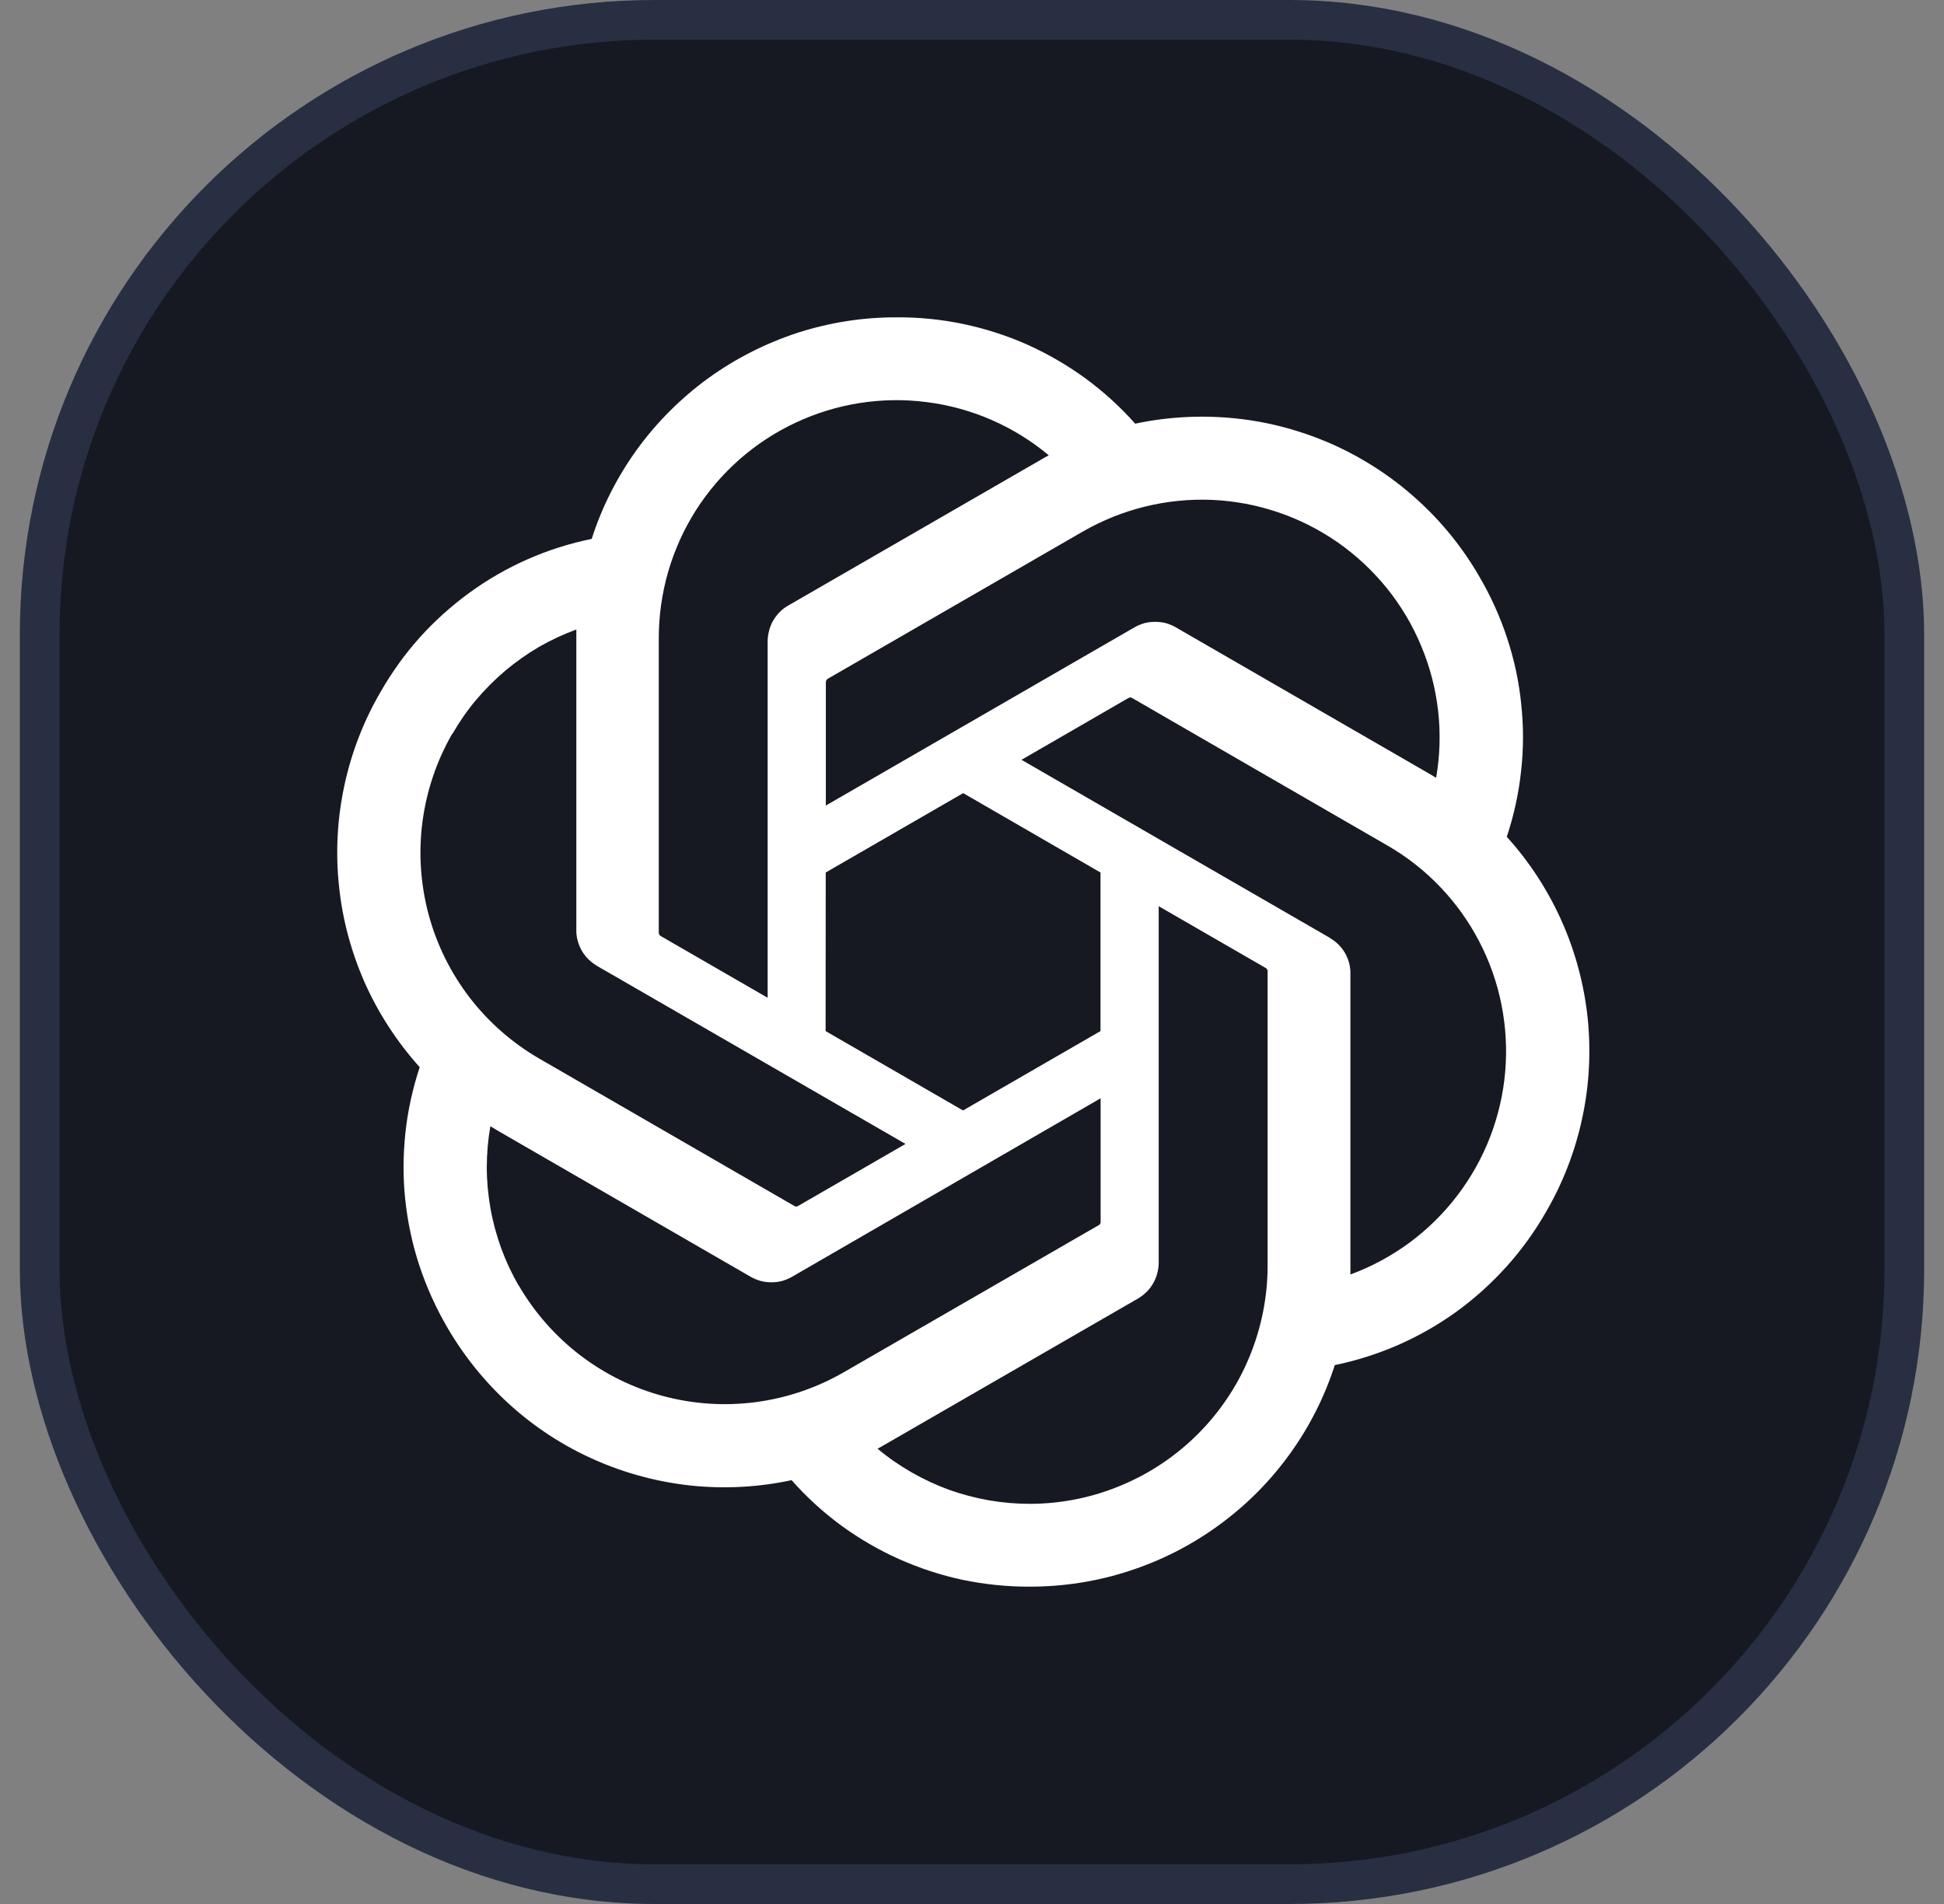 <svg width="49" height="48" viewBox="0 0 49 48" fill="none" xmlns="http://www.w3.org/2000/svg">
<rect x="0" y="0" width="49" height="48" fill="#808080" stroke="none"/>
<rect x="1" y="0.5" width="47" height="47" rx="15.5" fill="#161922" stroke="#282F42"/>
<path d="M39.361 23.216C39.707 23.99 39.928 24.817 40.018 25.661C40.104 26.504 40.061 27.358 39.881 28.188C39.704 29.019 39.397 29.816 38.971 30.549C38.69 31.04 38.36 31.5 37.98 31.923C37.603 32.343 37.183 32.724 36.726 33.057C36.266 33.391 35.776 33.671 35.256 33.901C34.739 34.127 34.199 34.301 33.645 34.414C33.385 35.221 32.998 35.985 32.498 36.672C32.001 37.359 31.397 37.962 30.71 38.459C30.023 38.959 29.263 39.346 28.456 39.606C27.649 39.87 26.805 40 25.955 40C25.392 40.003 24.825 39.943 24.271 39.83C23.721 39.713 23.181 39.536 22.664 39.306C22.147 39.076 21.657 38.789 21.2 38.456C20.746 38.122 20.326 37.739 19.953 37.315C19.119 37.495 18.265 37.539 17.422 37.452C16.578 37.362 15.751 37.142 14.974 36.795C14.2 36.452 13.483 35.985 12.853 35.415C12.223 34.844 11.686 34.178 11.262 33.444C10.979 32.954 10.746 32.437 10.569 31.9C10.392 31.363 10.275 30.809 10.215 30.246C10.155 29.686 10.159 29.119 10.219 28.555C10.279 27.995 10.402 27.441 10.579 26.904C10.012 26.274 9.545 25.557 9.198 24.784C8.855 24.007 8.631 23.183 8.545 22.339C8.455 21.496 8.501 20.642 8.678 19.812C8.855 18.981 9.162 18.184 9.588 17.451C9.869 16.96 10.199 16.497 10.575 16.077C10.952 15.657 11.376 15.276 11.833 14.943C12.29 14.61 12.783 14.326 13.3 14.099C13.82 13.869 14.36 13.699 14.914 13.586C15.174 12.775 15.561 12.015 16.058 11.328C16.558 10.641 17.162 10.038 17.849 9.537C18.535 9.041 19.296 8.654 20.103 8.39C20.91 8.13 21.753 7.997 22.604 8C23.167 7.997 23.734 8.053 24.288 8.17C24.841 8.287 25.382 8.46 25.898 8.69C26.415 8.924 26.905 9.207 27.362 9.541C27.819 9.878 28.239 10.258 28.613 10.681C29.443 10.505 30.297 10.461 31.141 10.548C31.984 10.634 32.808 10.858 33.585 11.201C34.359 11.548 35.075 12.012 35.706 12.582C36.336 13.149 36.873 13.812 37.296 14.55C37.58 15.036 37.813 15.553 37.99 16.093C38.167 16.63 38.287 17.184 38.343 17.747C38.404 18.311 38.404 18.878 38.34 19.442C38.28 20.005 38.157 20.559 37.98 21.096C38.55 21.726 39.014 22.439 39.361 23.216ZM28.249 37.452C28.976 37.152 29.637 36.709 30.194 36.152C30.75 35.595 31.194 34.934 31.494 34.204C31.794 33.477 31.951 32.697 31.951 31.91V24.474C31.949 24.467 31.947 24.459 31.944 24.45C31.942 24.444 31.939 24.437 31.934 24.43C31.93 24.424 31.924 24.418 31.918 24.413C31.911 24.407 31.904 24.402 31.898 24.4L29.206 22.846V31.83C29.206 31.92 29.193 32.013 29.17 32.1C29.146 32.19 29.113 32.273 29.066 32.353C29.02 32.433 28.966 32.507 28.9 32.57C28.835 32.635 28.762 32.691 28.683 32.737L22.31 36.415C22.257 36.448 22.167 36.495 22.12 36.522C22.384 36.745 22.671 36.942 22.971 37.115C23.274 37.289 23.587 37.435 23.914 37.556C24.241 37.672 24.578 37.762 24.918 37.822C25.262 37.882 25.608 37.912 25.955 37.912C26.742 37.912 27.523 37.756 28.249 37.452ZM13.073 32.403C13.47 33.087 13.994 33.681 14.617 34.161C15.244 34.641 15.954 34.991 16.715 35.195C17.475 35.398 18.269 35.451 19.049 35.348C19.829 35.245 20.58 34.991 21.263 34.598L27.706 30.88L27.723 30.863C27.727 30.858 27.73 30.852 27.733 30.843C27.737 30.836 27.74 30.829 27.742 30.823V27.688L19.966 32.187C19.886 32.233 19.803 32.267 19.716 32.293C19.626 32.317 19.536 32.327 19.442 32.327C19.352 32.327 19.262 32.317 19.172 32.293C19.086 32.267 18.999 32.233 18.919 32.187L12.546 28.505C12.49 28.472 12.406 28.422 12.36 28.392C12.3 28.735 12.27 29.082 12.27 29.429C12.27 29.776 12.303 30.122 12.363 30.466C12.423 30.806 12.516 31.143 12.633 31.47C12.753 31.797 12.9 32.11 13.073 32.41V32.403ZM11.399 18.498C11.006 19.181 10.752 19.935 10.649 20.715C10.546 21.496 10.599 22.286 10.802 23.05C11.006 23.81 11.356 24.52 11.836 25.147C12.316 25.771 12.913 26.294 13.593 26.688L20.033 30.409C20.039 30.412 20.047 30.414 20.056 30.416H20.079C20.088 30.416 20.096 30.414 20.103 30.409C20.109 30.407 20.116 30.404 20.123 30.399L22.824 28.839L15.047 24.35C14.971 24.303 14.897 24.247 14.831 24.183C14.766 24.119 14.71 24.046 14.664 23.967C14.62 23.887 14.584 23.803 14.56 23.713C14.537 23.627 14.524 23.537 14.527 23.443V15.87C14.2 15.99 13.884 16.137 13.583 16.31C13.283 16.487 13 16.687 12.733 16.91C12.47 17.134 12.223 17.381 11.999 17.647C11.776 17.911 11.579 18.198 11.406 18.498H11.399ZM33.518 23.646C33.598 23.693 33.672 23.747 33.738 23.813C33.802 23.877 33.858 23.95 33.905 24.03C33.948 24.11 33.985 24.197 34.008 24.284C34.028 24.373 34.042 24.463 34.038 24.557V32.13C35.109 31.736 36.043 31.046 36.733 30.139C37.426 29.232 37.843 28.148 37.94 27.015C38.037 25.881 37.81 24.74 37.283 23.73C36.756 22.72 35.953 21.879 34.965 21.312L28.526 17.591C28.52 17.588 28.512 17.586 28.503 17.584H28.48C28.473 17.586 28.465 17.588 28.456 17.591C28.45 17.593 28.443 17.596 28.436 17.601L25.748 19.155L33.525 23.646H33.518ZM36.203 19.611H36.199V19.615L36.203 19.611ZM36.199 19.608C36.393 18.488 36.263 17.334 35.822 16.284C35.386 15.233 34.655 14.329 33.722 13.676C32.788 13.025 31.688 12.652 30.55 12.602C29.41 12.555 28.283 12.832 27.296 13.399L20.856 17.117C20.85 17.122 20.844 17.127 20.84 17.134L20.826 17.154C20.824 17.16 20.822 17.168 20.82 17.177C20.817 17.184 20.816 17.192 20.816 17.201V20.308L28.593 15.817C28.673 15.77 28.76 15.737 28.846 15.71C28.936 15.687 29.026 15.677 29.116 15.677C29.21 15.677 29.3 15.687 29.39 15.71C29.477 15.737 29.56 15.77 29.64 15.817L36.013 19.498C36.069 19.532 36.153 19.578 36.199 19.608ZM19.349 16.167C19.349 16.077 19.363 15.987 19.386 15.897C19.409 15.81 19.442 15.723 19.489 15.643C19.536 15.567 19.589 15.493 19.656 15.427C19.719 15.363 19.793 15.306 19.873 15.263L26.245 11.585C26.305 11.548 26.389 11.502 26.435 11.478C25.562 10.748 24.495 10.281 23.364 10.138C22.234 9.991 21.087 10.171 20.056 10.655C19.022 11.138 18.149 11.908 17.538 12.869C16.928 13.832 16.605 14.946 16.605 16.087V23.523C16.607 23.532 16.609 23.54 16.611 23.547C16.614 23.553 16.617 23.56 16.621 23.567C16.626 23.573 16.631 23.58 16.638 23.587C16.642 23.591 16.649 23.595 16.658 23.6L19.349 25.154V16.167ZM20.81 25.994L24.274 27.995L27.739 25.994V21.996L24.278 19.995L20.813 21.996L20.81 25.994Z" fill="white"/>
</svg>
